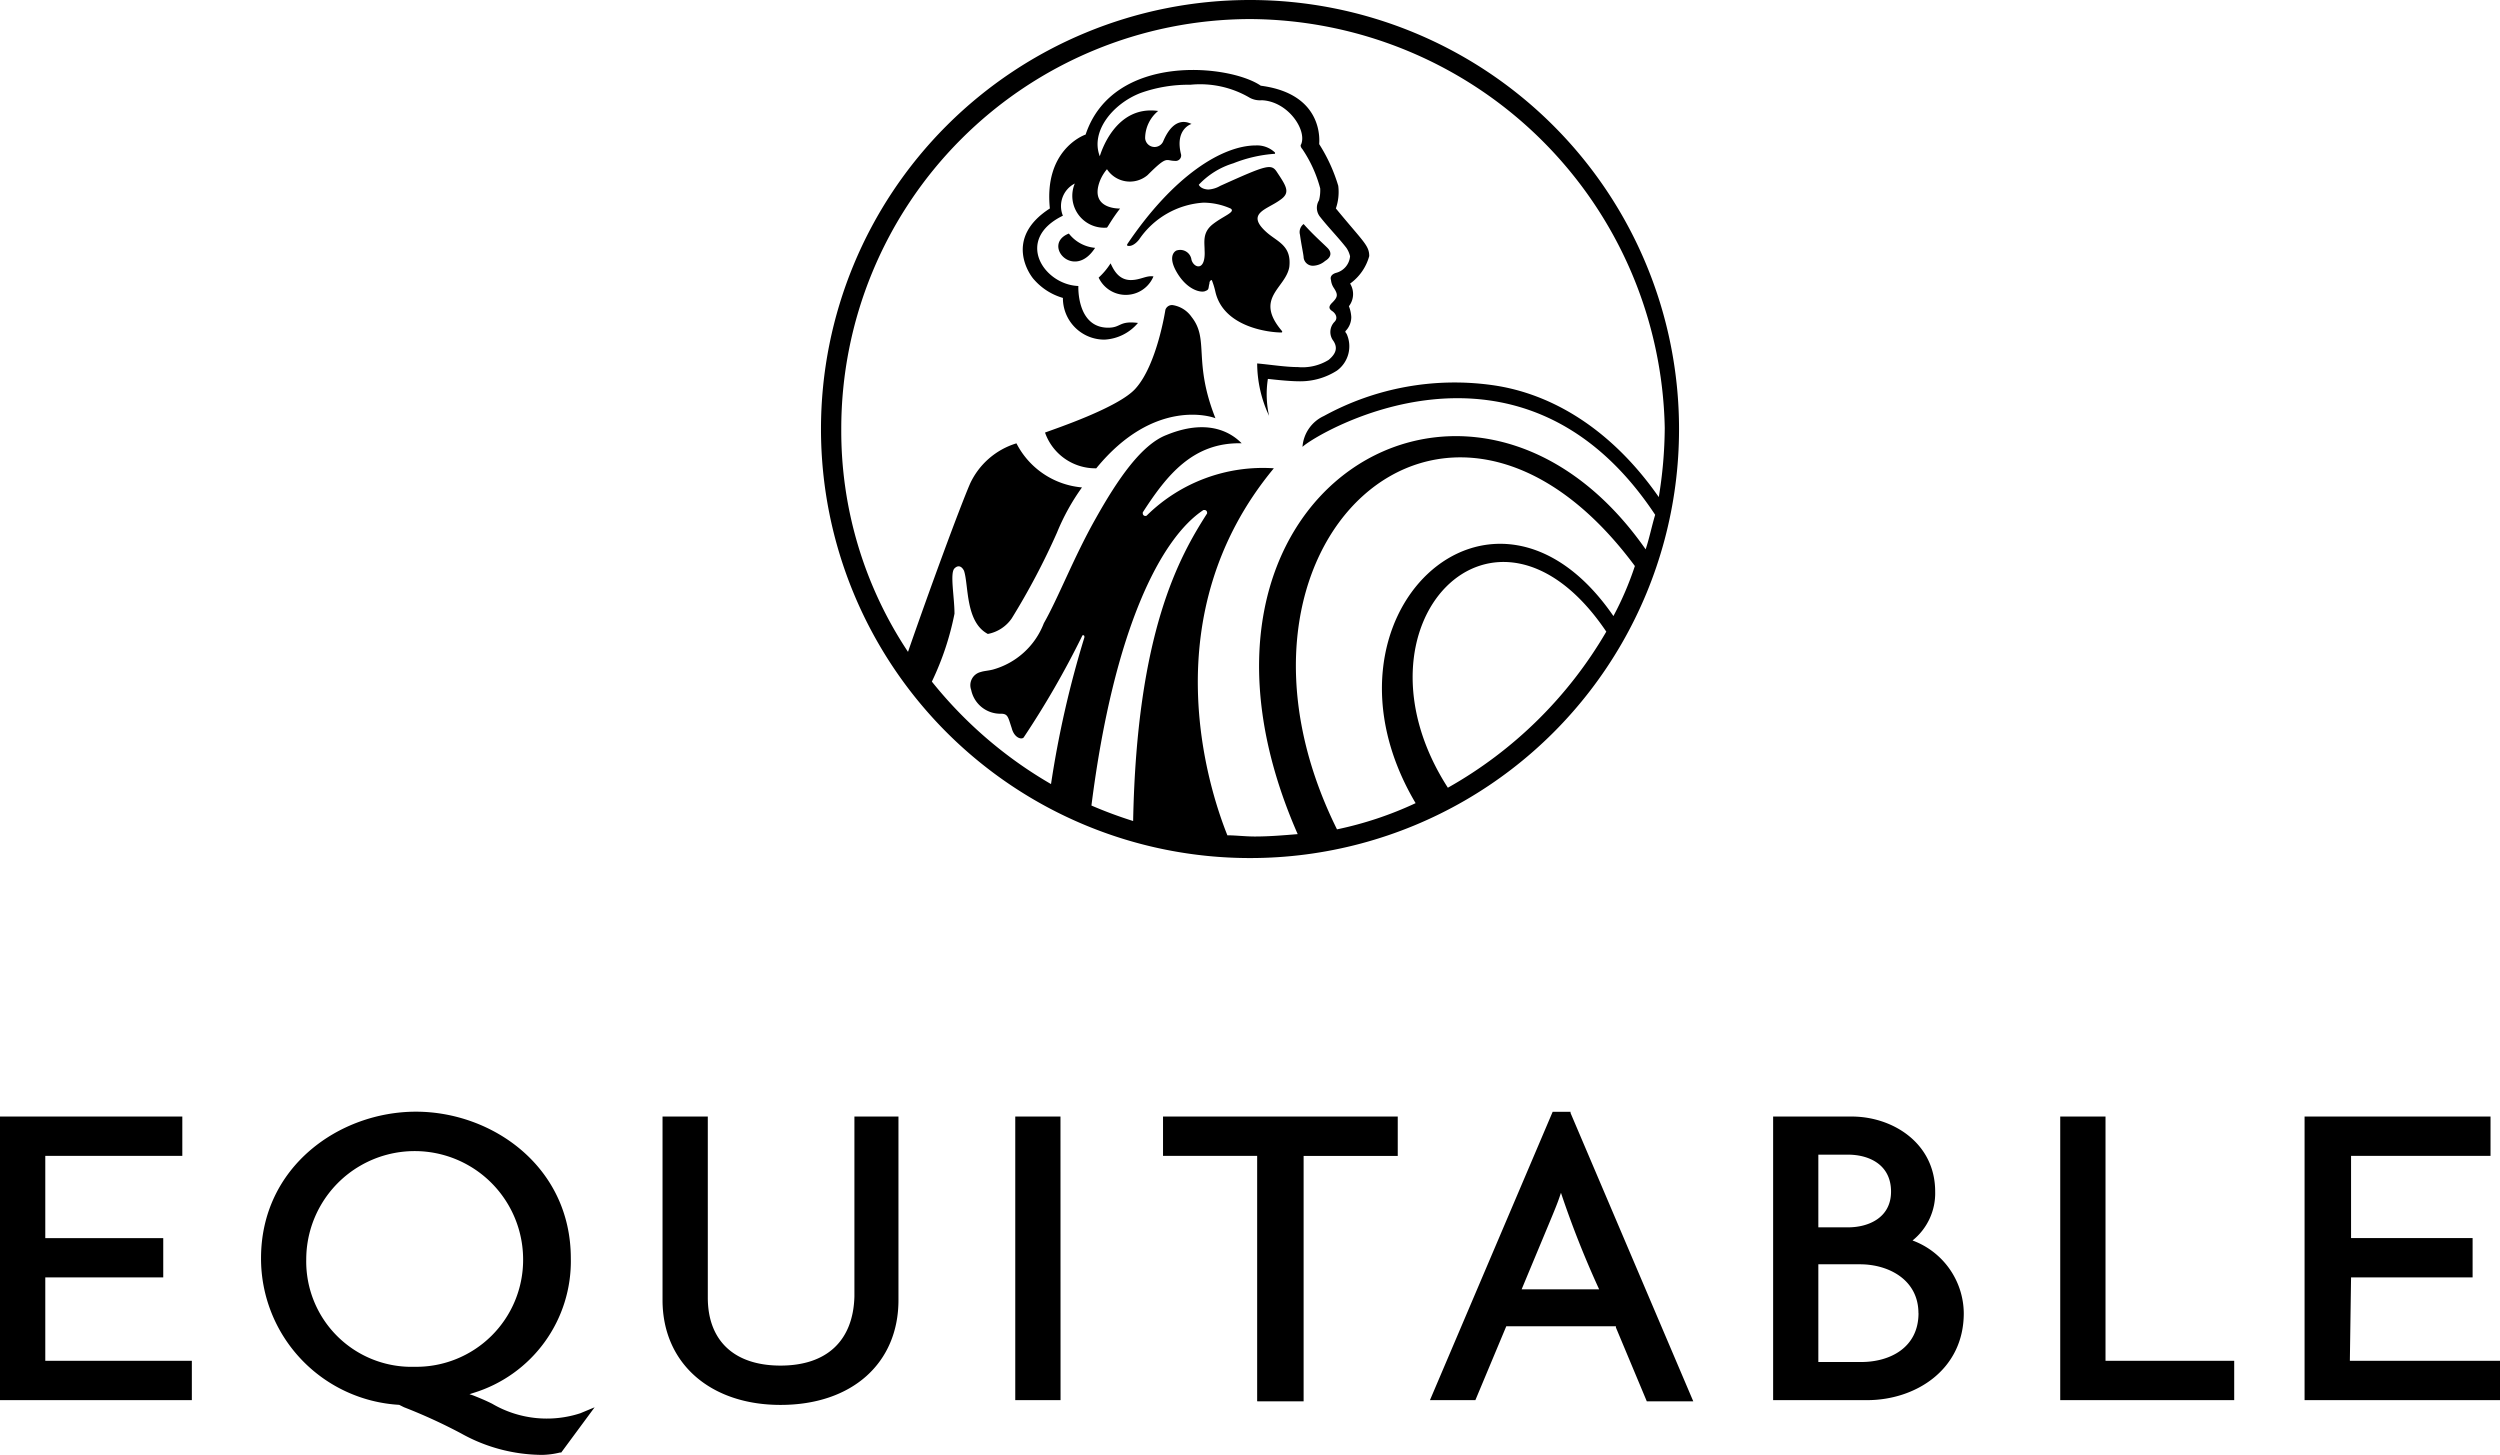 <?xml version="1.0"?>
<svg xmlns="http://www.w3.org/2000/svg" width="137.521" height="80.035" viewBox="0 0 137.521 80.035">
  <path d="M2.491,74.857h8.062V77.02H0v-15.6H10.029v2.163H2.491v4.523H8.98v2.163H2.491Zm126.837-4.588h6.686V68.105h-6.686V63.582H137V61.419H126.771v15.6h10.75V74.857h-8.259l.066-4.588ZM31.922,77.741l.787-.328L30.873,79.9h-.066a4.46,4.46,0,0,1-.983.131,9.217,9.217,0,0,1-4.457-1.18,29.464,29.464,0,0,0-3.146-1.442l-.262-.131h0a8.065,8.065,0,0,1-7.6-8.063c0-5.047,4.326-8.063,8.521-8.063S31.4,64.172,31.4,69.22a7.575,7.575,0,0,1-5.375,7.407l-.2.066.2.066c.328.131.655.262,1.049.459A5.945,5.945,0,0,0,31.922,77.741Zm-3.146-8.456a5.965,5.965,0,0,0-11.93,0,5.794,5.794,0,0,0,5.965,5.9A5.88,5.88,0,0,0,28.776,69.285Zm14.159,5.834c-2.556,0-4-1.377-4-3.736V61.419H36.445V71.514c0,3.474,2.622,5.768,6.489,5.768,3.933,0,6.489-2.294,6.489-5.768V61.419H47v9.9C46.933,73.742,45.491,75.119,42.934,75.119Zm15.4-13.7H55.848v15.6h2.491ZM69.22,77.085H71.71v-13.5h5.178V61.419H63.976v2.163h5.178v13.5ZM71.71,14.159c0-.131-.131-.721-.2-1.245a.555.555,0,0,1,.2-.59c.524.59,1.049,1.049,1.311,1.311s.2.524-.131.721a1.06,1.06,0,0,1-.655.262A.507.507,0,0,1,71.71,14.159Zm-1.18,4.064c0,.066,0,.066-.066.066-.59,0-3.146-.262-3.605-2.229a4.319,4.319,0,0,0-.2-.655s-.131,0-.131.2c-.066.2,0,.328-.2.393-.2.131-.983,0-1.573-.983s-.066-1.245,0-1.245a.624.624,0,0,1,.787.524c.131.459.787.655.721-.524,0-.459-.131-.983.459-1.442s1.245-.655.983-.852h0a3.712,3.712,0,0,0-1.508-.328,4.638,4.638,0,0,0-3.54,2.032c-.262.328-.524.393-.655.328v-.066C64.566,9.636,67.253,8,69.088,8a1.426,1.426,0,0,1,1.049.393v.066a7.584,7.584,0,0,0-2.294.524,4.327,4.327,0,0,0-1.9,1.18h0c.131.262.524.262.524.262a1.465,1.465,0,0,0,.655-.2c2.622-1.18,2.819-1.245,3.146-.721.524.787.721,1.114.131,1.508-.721.524-1.9.721-.721,1.77.59.524,1.377.721,1.245,1.9C70.727,15.863,68.957,16.387,70.531,18.223Zm-9.439-3.736c.131.262.393.918,1.114.918.524,0,.852-.262,1.245-.2a1.648,1.648,0,0,1-3.015.066A3.8,3.8,0,0,0,61.091,14.486Zm-.852-.852c-1.18,1.835-2.95-.2-1.442-.787A2.054,2.054,0,0,0,60.239,13.634Zm6.62,9.373c-.131-.066-3.343-1.18-6.555,2.753a2.938,2.938,0,0,1-2.819-1.966c.524-.2,4.064-1.377,4.982-2.425,1.18-1.311,1.639-4.326,1.639-4.326a.381.381,0,0,1,.393-.262,1.553,1.553,0,0,1,1.049.655C66.532,18.681,65.614,19.861,66.86,23.008ZM74.267,15.6a1.092,1.092,0,0,1-.066,1.245,1.914,1.914,0,0,1,.131.59,1.1,1.1,0,0,1-.328.787.2.2,0,0,0,.066.131,1.654,1.654,0,0,1-.524,2.032,3.737,3.737,0,0,1-2.032.59c-.721,0-1.7-.131-1.77-.131h0a5.453,5.453,0,0,0,.066,2.032,6.846,6.846,0,0,1-.655-2.884c.721.066,1.573.2,2.229.2a2.751,2.751,0,0,0,1.7-.393c.393-.328.524-.655.262-1.049a.8.8,0,0,1,.066-1.049c.2-.2.066-.459-.131-.59s-.2-.262,0-.459c.328-.328.328-.459.066-.852a.932.932,0,0,1-.131-.393c-.066-.2.066-.328.262-.393a1.033,1.033,0,0,0,.787-.918,1.388,1.388,0,0,0-.2-.459c-.459-.59-.983-1.114-1.442-1.7a.785.785,0,0,1-.066-.918,2.23,2.23,0,0,0,.066-.655,7.128,7.128,0,0,0-.983-2.163c-.066-.066-.131-.2-.066-.262.328-.787-.721-2.36-2.163-2.425a1.182,1.182,0,0,1-.655-.131,5.379,5.379,0,0,0-3.277-.721,7.835,7.835,0,0,0-2.753.459c-1.508.59-2.753,2.1-2.229,3.474.066-.2.852-2.819,3.212-2.491A1.955,1.955,0,0,0,62.992,7.6a.52.52,0,0,0,.983.2c.655-1.573,1.508-.983,1.573-.983,0,0-.918.262-.59,1.639a.3.3,0,0,1-.328.393c-.524,0-.393-.328-1.508.787a1.506,1.506,0,0,1-2.229-.328,2.333,2.333,0,0,0-.393.655c-.59,1.573,1.114,1.508,1.114,1.508-.459.59-.655.983-.721,1.049a1.752,1.752,0,0,1-1.77-2.425,1.394,1.394,0,0,0-.655,1.77c-2.687,1.311-1.049,3.8.852,3.867,0-.066-.131,2.294,1.639,2.294.721,0,.59-.393,1.639-.262a2.579,2.579,0,0,1-1.835.918,2.28,2.28,0,0,1-2.294-2.294A3.329,3.329,0,0,1,56.9,15.4h0c-.262-.262-1.7-2.294.852-3.933-.328-3.146,1.77-4,1.966-4.064,1.508-4.523,7.931-3.867,9.636-2.688,3.54.459,3.212,3.146,3.212,3.212a9.132,9.132,0,0,1,1.049,2.294,2.763,2.763,0,0,1-.131,1.245c1.508,1.835,1.835,2.032,1.835,2.622A2.763,2.763,0,0,1,74.267,15.6ZM68.761,47.2a23.6,23.6,0,1,1,23.6-23.6A23.583,23.583,0,0,1,68.761,47.2Zm10.881-3.867a23.318,23.318,0,0,0,8.718-8.587C82.264,25.7,73.873,34.348,79.642,43.328ZM66.4,28.252v-.066a.141.141,0,0,0-.131-.131H66.2c-2.294,1.508-4.916,6.424-6.162,16.256a23.7,23.7,0,0,0,2.294.852c.2-10.422,2.556-14.552,4.064-16.912Zm7.145,17.37a19.738,19.738,0,0,0,4.326-1.442c-6.1-10.291,4.261-19.927,10.881-10.291a17.4,17.4,0,0,0,1.18-2.753C79.576,17.174,65.811,30.021,73.546,45.622ZM68.761,1.049A22.534,22.534,0,0,0,46.277,23.6a21.936,21.936,0,0,0,3.671,12.258c1.18-3.409,2.819-7.866,3.409-9.242a4.14,4.14,0,0,1,2.556-2.229,4.477,4.477,0,0,0,3.605,2.425A12.071,12.071,0,0,0,58.142,29.3a39.265,39.265,0,0,1-2.491,4.72,2.06,2.06,0,0,1-1.311.852c-1.245-.655-1.049-2.688-1.311-3.474-.131-.262-.328-.328-.524-.131-.262.262,0,1.573,0,2.491a15.6,15.6,0,0,1-1.245,3.736,23.41,23.41,0,0,0,6.555,5.637,55.316,55.316,0,0,1,1.835-8.063V35h0a.066.066,0,0,0-.131,0h0a49.044,49.044,0,0,1-3.212,5.572c-.131.131-.524,0-.655-.524-.2-.59-.2-.787-.59-.787a1.637,1.637,0,0,1-1.639-1.311.746.746,0,0,1,.524-.983c.2-.066.393-.066.655-.131a4.205,4.205,0,0,0,2.819-2.556c.787-1.377,1.639-3.605,2.819-5.7,1.245-2.229,2.556-4.13,3.933-4.654,2.556-1.049,3.8.131,4.13.459-2.687-.066-4.13,1.77-5.441,3.8h0v.066a.141.141,0,0,0,.131.131c.066,0,.066,0,.131-.066h0a9.109,9.109,0,0,1,6.948-2.556c-6.686,8.063-3.605,17.567-2.556,20.189.459,0,.983.066,1.508.066.787,0,1.573-.066,2.36-.131-8.259-18.813,9.57-29.366,19.14-15.666.2-.59.328-1.245.524-1.9-7.473-11.274-18.747-4.392-19.4-3.736a2.028,2.028,0,0,1,1.18-1.7,14.952,14.952,0,0,1,9.242-1.7c3.343.459,6.62,2.491,9.177,6.162a24.117,24.117,0,0,0,.328-3.8A22.932,22.932,0,0,0,68.761,1.049ZM86.393,61.223l6.752,15.863H90.588l-1.7-4.064v-.066h-6.03l-1.7,4.064H78.659L85.41,61.157h.983Zm1.573,9.7a53.1,53.1,0,0,1-2.1-5.309c-.262.787-.2.59-2.163,5.309Zm20.058,1.311c0,3.146-2.687,4.785-5.309,4.785H97.537v-15.6h4.326c2.229,0,4.588,1.442,4.588,4.13a3.334,3.334,0,0,1-1.245,2.688A4.305,4.305,0,0,1,108.024,72.235Zm-8-4.72h1.639c1.114,0,2.36-.524,2.36-1.966,0-1.508-1.245-2.032-2.36-2.032h-1.639Zm5.506,4.72c0-1.835-1.639-2.687-3.212-2.687h-2.294v5.375h2.36C103.96,74.922,105.534,74.136,105.534,72.235Zm10.291-10.816h-2.491v15.6h9.57V74.857h-7.079V61.419Z"/>
</svg>
